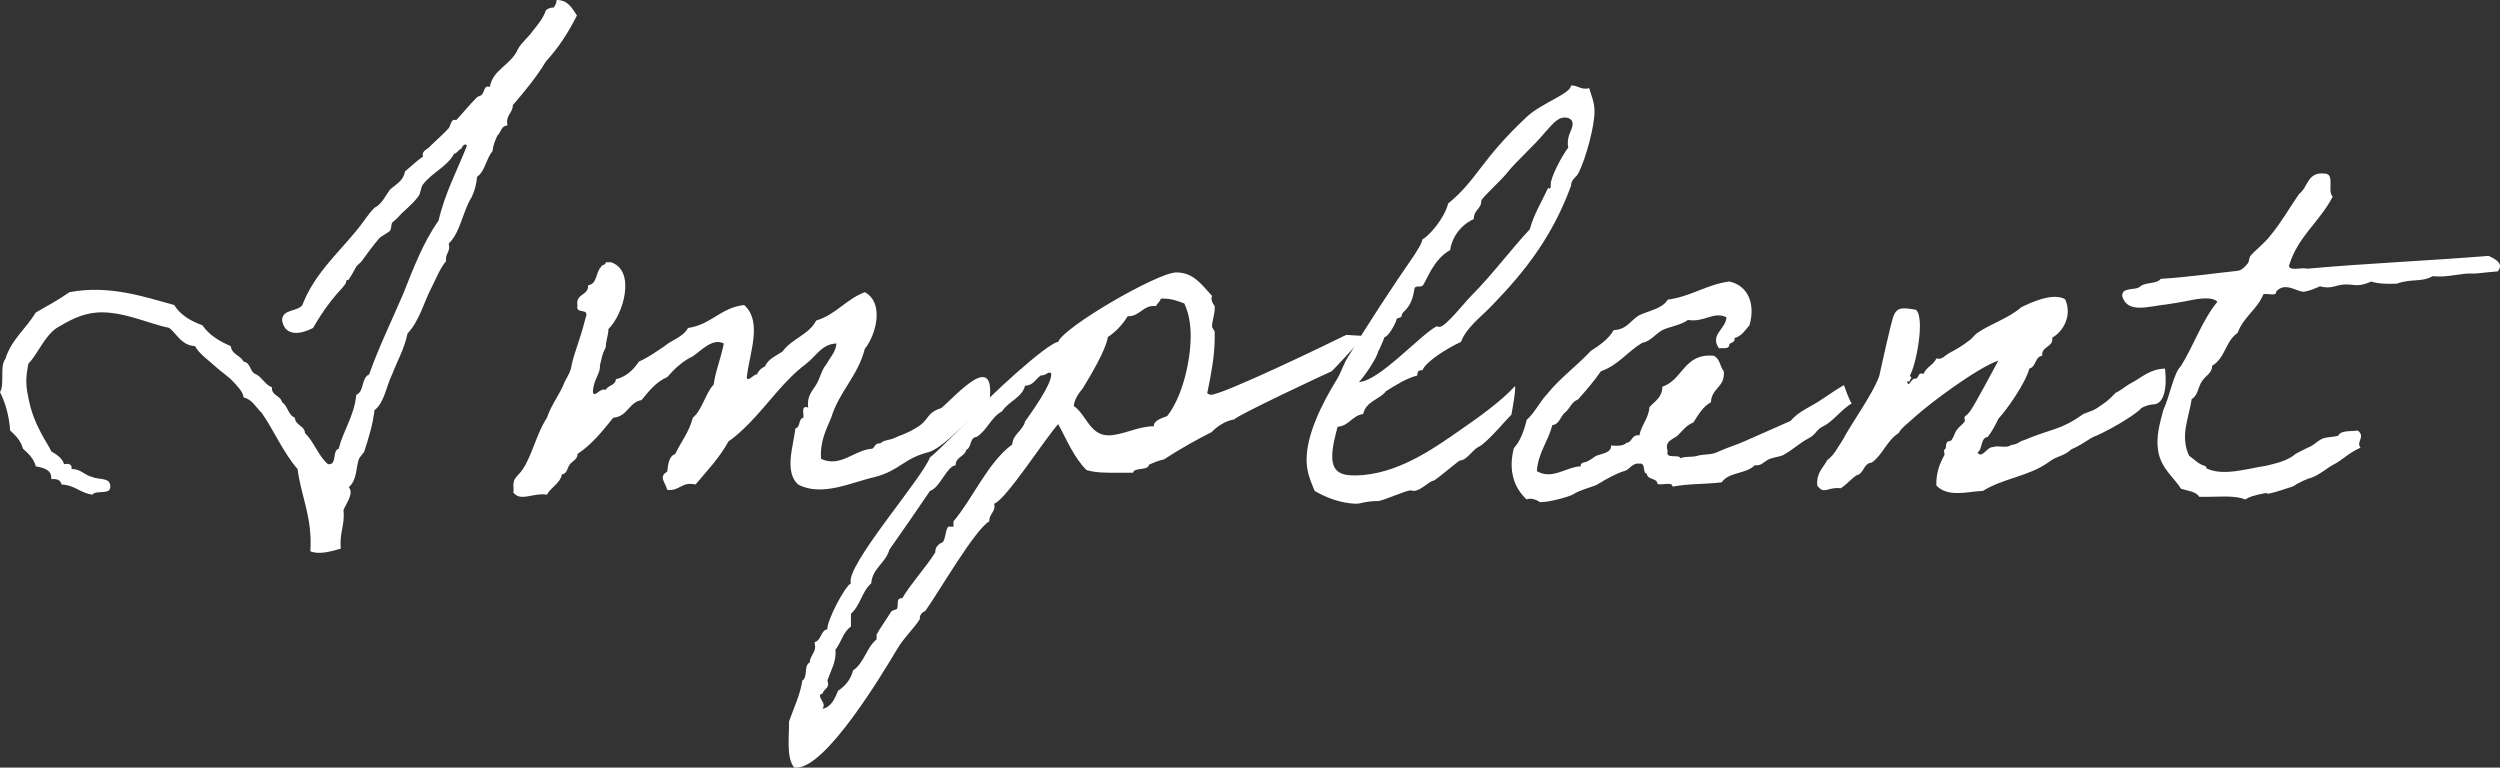 <?xml version="1.0" encoding="UTF-8"?>
<svg id="Layer_1" data-name="Layer 1" xmlns="http://www.w3.org/2000/svg" viewBox="0 0 421.21 129.33">
  <rect x="0" y="0" width="421.21" height="129.33" fill="#333333" stroke="none"/>
  <path d="m97.2,2.61c-1.44,2.88-3.15,5.49-5.22,7.74-1.62,2.7-3.6,5.04-5.58,7.38,0,1.35-1.26,1.62-.9,3.42-1.08,0-1.08,1.17-1.71,1.71-.36.81-.72,1.62-.81,2.61-1.08,1.26-1.26,3.42-2.61,4.32-.09,1.35-.45,2.43-.9,3.42-1.53,2.43-1.89,5.94-3.87,7.83.36,1.44-.63,1.62-.45,2.97-1.08,1.26-1.71,3.06-2.61,4.77-.99,1.89-1.98,5.49-3.87,7.38-.54,2.61-1.71,4.59-2.61,6.93-.99,1.98-1.26,4.68-2.97,6.03-.27,2.43-.99,4.68-1.71,6.93-.09.27-.81.99-.9,1.26-.54,1.44-.27,3.51-1.71,4.77.9,1.08-.45,2.7-.9,3.87.27,2.52-.72,3.87-.45,6.48-1.53.45-3.69,1.08-5.13.45.36-5.76-1.53-9.09-2.16-13.86-2.43-2.79-3.96-6.48-6.03-9.45-.99-.9-1.53-2.25-3.06-2.61-.09-.99-1.08-1.89-1.71-2.61-.9-.99-1.98-1.62-3.06-2.61-.72-.72-2.7-2.07-3.42-3.42-2.34-.18-2.97-1.98-4.32-3.06-3.51-.72-7.83-2.88-12.15-2.61-2.7.18-4.86,1.44-6.84,2.61-2.16,1.53-3.06,4.23-4.77,6.03-.36,1.98-.54,3.24,0,5.67.45,2.34,1.08,3.96,2.16,6.03.54,1.08,1.26,2.07,1.71,3.06.9.54,1.8,1.08,2.16,2.16.9-.18,1.35.09,1.26.81,1.62,0,2.16,1.08,3.51,1.35.9.45,2.79.09,2.97,1.26.45,1.98-2.34.81-2.97,1.71-2.07-.27-2.97-1.62-5.22-1.71-.09-.72-.72-.99-1.71-.9.09-1.62-1.26-1.89-2.61-2.16-.36-1.35-1.26-2.16-2.16-2.97-.36-1.35-1.26-2.25-2.16-3.06-.18-2.52-.81-4.68-1.71-6.48.81-1.26-.09-4.32.9-5.58.99-3.24,3.51-5.13,5.13-7.83,1.89-1.08,3.87-2.16,5.67-3.42,6.57-1.26,12.42.72,17.64,2.16,1.08,1.71,2.79,2.7,4.77,3.42,1.08,1.62,2.88,2.7,4.77,3.51.18,1.44,1.62,1.53,2.16,2.61,1.26.18.99,1.8,2.16,2.16.99.54,1.44,1.71,2.61,2.16-.09,1.44,1.44,1.35,1.71,2.52.99.63.99,2.16,2.16,2.61.09,1.35,1.62,1.26,1.71,2.61,1.53,1.44,2.25,3.87,3.87,5.22,1.62.18.63-2.25,1.8-2.61.81-3.15,2.61-5.49,2.97-9.09,1.35-.45.81-2.88,2.16-3.42,1.62-4.59,3.78-9,5.67-13.41,1.8-4.5,3.42-8.82,6.03-12.51,1.08-4.68,3.15-8.46,4.77-12.6-.18-.54-.81,0-.9.45-.54.18-.72.81-1.26.9-1.17,2.16-3.69,3.15-5.22,5.13-.45.54-.36,1.62-.9,2.16-.9,1.26-2.43,2.34-3.42,3.51-.27.27-.63.54-.9.81-.18.36-.09.99-.36,1.35-.45.45-1.35.81-1.8,1.26-1.08,1.26-2.07,2.61-2.97,3.87-.18.27-.72.63-.9.9-.36.63-.72,1.35-1.26,2.16-.18.27-.45-.09-.45.45,0,.36-1.17,1.53-1.71,2.16-1.26,1.44-2.7,3.51-3.87,5.58-1.89.99-4.68,1.62-5.22-1.26,0-1.98,2.61-1.44,3.42-2.61,1.98-5.13,5.76-8.46,9.09-12.51,1.08-1.26,1.89-2.7,3.06-3.87,1.26-.63,1.8-1.98,2.61-3.06.99-.9,2.25-1.44,2.52-3.06.99-.81,1.98-1.8,3.06-2.52-.36-.99.9-1.26,1.26-1.8.9-.9,1.98-1.8,3.06-2.97.36-.45.36-1.71,1.26-1.35,1.17-1.26,2.16-2.52,3.51-3.87.18-.18.63-.18.81-.45.45-.36.36-1.71,1.35-1.26.45-2.97,3.6-3.69,4.77-6.48.63-1.08,1.8-1.98,2.52-3.06.81-.99,1.71-2.07,2.16-3.42.36-.27.72-.45,1.35-.45.18-.36.45-.72.45-1.26,1.98,0,2.61,1.44,3.42,2.61Z" style="fill: #fff; stroke-width: 0px;"/>
  <path d="m156.6,76.14c-4.41,1.08-4.86,3.06-9.18,4.23-3.78.81-8.91,3.42-12.96,1.26-2.34-2.16-.81-6.39-.45-9.45.9-.18.45-1.62,1.35-1.8.09-.72-.45-2.16.81-1.71-.27-1.98.72-2.79,1.35-3.87.63-.99.9-2.52,1.71-3.42.63-1.17,1.53-1.98,1.71-3.51-2.52.09-3.42,2.16-5.22,3.51-3.6,2.7-6.12,6.48-9.45,9.9-1.08,1.08-2.16,2.16-3.51,3.06-1.53,2.79-3.6,4.95-5.58,7.29-2.43-.54-2.61,1.17-4.77.9-.27-1.26-1.53-2.16,0-3.06.18-1.26.27-2.61,1.35-2.97.99-2.07,2.34-3.69,2.97-6.12,1.62-1.35,2.07-4.05,3.51-5.58.36-2.52,1.26-4.5,1.71-6.93-1.89-.99-3.87,1.26-5.22,2.16-1.71.81-3.06,2.07-4.32,3.51-1.89.81-3.06,2.34-4.32,3.87-2.16.36-2.34,2.79-4.77,2.97-1.8,2.25-3.6,4.5-6.03,6.12.09.81-.9,1.26-1.26,1.71-.45.54-.45,1.62-1.35,1.71-.36,1.62-1.89,2.16-2.52,3.42-2.43-.36-4.41,1.26-5.67-.36.09-.45,0-.9,0-1.35.09-.81.27-1.08.9-1.71,2.07-2.16,2.79-6.57,4.77-9.54.72-2.25,2.16-3.87,2.97-6.03.54-.99,1.08-1.89,1.17-2.79.54-2.52,1.26-3.69,2.34-7.92.81-1.98-1.71-.54-1.35-2.16-.36-2.07,1.89-1.62,1.8-3.42,1.53-.18,1.26-2.16,2.16-3.06.09-.45.81-.27.81-.81h.9c4.23,1.44,2.07,8.82-.45,11.25,0,.99-.45,2.07-.45,3.06-.72,1.44-.54,1.44-.99,3.06.18,1.26-1.17,2.52-1.17,4.5.27,1.08,1.17-.81,2.16-.36.36-.81,1.62-.72,1.71-1.8,1.8-.45,2.97-1.62,3.87-2.97,1.62-.72,2.97-1.71,4.32-2.61,1.26-1.08,3.15-1.53,3.96-3.06,3.87-.54,5.49-3.42,9.45-3.87,3.15,2.79.9,8.1.45,12.15.09.99,1.17-.54,1.71-.45.27-.63.72-1.08,1.35-1.35.54-1.26,1.89-1.8,2.97-2.52,1.53-2.16,4.41-2.79,5.67-5.22,3.33-.99,5.04-3.6,8.19-4.77,3.33,1.8,1.89,7.2,0,9.54-1.17,4.59-4.32,7.2-5.67,11.61-.81,1.98-1.89,3.87-1.71,6.93,3.33,1.53,5.58-1.53,8.64-1.71.45-.27.45-.99,1.35-.9.54-.54,1.44-.54,2.16-.81,1.53-.72,2.07-.72,3.87-1.8,2.25-1.26,1.62-2.52,4.23-3.33,2.43-1.98,9.36-10.17,8.1-.9-2.52,1.53-7.11,7.2-10.08,8.28Z" style="fill: #fff; stroke-width: 0px;"/>
  <path d="m229.77,56.61c.18,0-5.31,5.94-5.4,5.94-1.26.54-16.2,7.56-16.38,8.1-1.53.27-2.79,1.08-3.87,2.16-2.34,1.17-5.4,2.88-8.01,4.59-.9.18-1.71.54-2.52.9-.18,1.08-2.43.36-2.7,1.35h-3.06c-1.62,0-3.24,0-4.77-.45-2.16-2.16-3.33-5.13-4.77-7.74-2.16,2.34-8.82,12.78-10.8,13.41.36,1.35-.9,1.71-.81,2.97-2.43,1.35-8.64,12.15-10.8,15.12-.54.18-.99.72-.9,1.35-1.17,1.8-2.79,3.24-3.87,5.13-2.43,4.05-11.88,19.89-16.92,19.89h-.36c-1.44-1.62-.81-5.67-.9-7.74.81-2.34,1.89-4.5,2.25-6.93.99-.63.18-2.52,1.26-3.06,0-.99.9-1.62.9-2.61l-.09-.81c1.17-.27.99-1.98,2.16-2.16-.18-1.26,2.88-7.2,3.96-7.74-1.08-2.79,12.06-17.73,13.32-21.24.81-.45,7.74-7.47,7.83-7.74,1.53-1.89,11.88-11.52,13.77-11.7.81-2.43,16.74-11.7,19.89-11.7,2.88,0,4.23,1.98,6.03,3.96-.27.54.09,1.26.45,1.71v.36c0,1.08-.45,2.07-.45,3.15l.45.81v.9c0,3.24-.63,6.39-1.26,9.45.18.18.45.27.63.27,1.98,0,20.07-8.73,22.77-10.08l2.97.18Zm-54.45,6.66c-.9.72-1.35,1.71-2.61,1.71-.54,2.07-2.79,2.61-3.87,4.32-1.89.99-2.52,3.24-4.32,4.32-1.17.09-.81,1.8-1.71,2.16-.27,1.17-1.8,1.17-1.8,2.61-1.53.18-2.61,3.78-4.32,4.32-.09.18-6.3,9.18-6.84,9.9-.63,2.25-2.88,3.15-3.06,5.67-1.62,1.44-1.8,3.69-3.42,5.13v2.16c-1.35.9-1.62,2.7-2.61,3.87.18,2.07-.72,3.33-1.35,5.22.45,1.35-.54,1.26-.81,2.16-.18.09-.45.18-.45.36,0,.63.63,1.08.63,1.62,0,.27-.09.45-.18.63,1.53-.36,2.07-1.8,2.61-3.06,1.26-.81,2.16-1.98,2.52-3.42,1.89-1.26,2.25-3.87,3.96-5.22v-.81c.63-1.17,1.8-2.79,2.52-3.96l.9-.36c.36-.54-.27-1.89.9-1.8,1.62-2.7,3.87-5.04,5.58-7.74-.09-.81.54-1.44,1.26-1.71.54-.81.36-1.8.9-2.61h.9v-.9c3.33-3.96,5.76-9.9,9.9-12.96.09-1.71,1.8-2.34,2.16-3.87,1.08-1.53,4.41-6.12,4.41-7.92,0-.27-.09-.36-.54-.27-.36.27-.81.45-1.26.45Zm20.25-12.96c-.09.54-.63.81-.81,1.26-2.16-.27-2.7,1.8-4.77,1.71-.81,1.35-1.98,2.61-3.33,3.51-.36,2.25-2.97,6.57-4.23,8.64-.72.9-1.35,1.71-1.53,2.97,2.07,1.35,2.7,4.95,5.85,4.95,2.34,0,4.95-1.53,7.65-1.53-.09-.99,1.53-1.44,2.25-1.71,2.61-3.33,3.96-9.36,3.96-13.5,0-1.89-.27-3.78-1.08-5.49-1.17-.45-2.25-.81-3.51-.81h-.45Z" style="fill: #fff; stroke-width: 0px;"/>
  <path d="m254.61,69.93c0-.18-4.05,4.68-5.4,5.31-1.17.54-2.07,2.34-3.24,2.34-1.08.72-4.14,3.42-4.5,3.42-.54,0-2.16,1.71-3.24,1.71-.18,0-.45-.09-.54-.09-.81,0-4.14,1.53-5.4,1.8-2.43,0-2.79.45-3.87.45-2.52-.09-4.95-.99-6.93-2.16-.63-1.62-1.35-3.06-1.35-5.22,0-4.32,2.52-9.36,5.22-13.77.54-.9.99-2.34,1.71-3.51,3.51-5.76,7.38-11.7,11.25-17.28.45-.81,1.08-1.53,1.35-2.61,1.08-.54,3.69-3.51,4.32-6.03,4.95-4.05,5.49-7.38,13.32-14.67,2.43-2.25,7.38-3.87,7.38-5.22,1.08,0,1.44.54,2.43.54.18,0,.36,0,.63-.09.36,1.26.9,2.34.9,3.96,0,2.34-1.35,7.65-2.7,10.35-.45.81-1.26,1.08-1.26,2.16-3.06,8.28-7.38,14.04-13.41,20.25-1.8,1.89-4.14,3.51-5.13,6.03-2.34,1.08-5.94,3.33-6.48,4.77-.81,0-.81.27-.9.9-1.98.54-3.6,1.62-5.22,2.61-1.08,1.44-3.42,1.71-3.87,3.87-1.89.27-2.34,1.98-4.32,2.16-.36,1.44-.9,3.24-.9,5.04,0,2.88,1.98,3.15,3.78,3.15,7.11,0,13.59-4.77,17.28-7.29,4.05-2.79,7.38-5.22,9.72-7.74.27.09-.63,5.22-.63,4.86Zm5.76-47.7c-1.98,2.43-4.77,4.77-6.48,6.93-.99,1.26-4.32,4.23-4.32,4.68,0,1.44-1.26,1.44-1.26,3.06-3.15,1.44-3.96,4.5-3.96,5.22-2.97,1.62-4.05,5.4-4.68,6.03-.36.27-1.17-.09-1.35.45-.54,3.78-2.16,3.69-2.16,4.59,0,.45-.9.27-.9.72,0,.36-1.35,2.88-1.98,2.88,0,0-1.08,2.7-1.08,2.34,0,.9-2.52,4.59-3.24,5.22,3.24,0,10.35-7.92,13.05-9.36.18,0,.45.09.54.09.99,0,4.23-4.14,5.31-5.22,3.51-3.51,6.48-7.56,9.9-11.25.63-2.43,1.98-4.59,3.06-6.93.54.27.45-.27.45-.63,0-1.17,1.8-4.68,2.97-6.21-.09-.27-.09-.54-.09-.81,0-1.35.81-2.25.81-3.15,0-.81-.72-1.08-1.35-1.08-1.35,0-2.34,1.53-3.24,2.43Z" style="fill: #fff; stroke-width: 0px;"/>
  <path d="m312.03,67.95c-1.53.81-3.24,3.06-4.68,3.78-1.53.72-1.17,1.35-2.7,2.16-1.53.81-2.7,1.98-4.23,2.79-.81.36-1.8.36-2.61.81-.9.54-1.08.99-2.16.9-1.53,1.53-4.32,1.08-5.58,2.88-3.15.36-5.31.18-8.28.72,0-.9-1.8-.18-2.52-.45-.09-1.08-1.71-.63-1.8-1.71-.81-.09-.09-1.89-1.26-1.71-1.26-.18-1.62,1.08-2.61,1.26-1.17.36-2.88,1.26-4.32,2.16-.63.45-2.97.9-4.32,1.8-.63.36-4.14,1.35-5.58,1.26.18,0-1.26-.9-2.16-.45-2.07-1.89-3.15-4.77-2.16-8.64,1.08-1.17,1.71-2.88,2.16-4.77,1.35-1.17,2.16-2.97,3.42-4.32,2.16-2.7,5.04-4.77,7.38-7.29,1.53-.99,2.97-1.98,3.87-3.51,2.25-.09,2.88-1.71,4.32-2.52,1.71-.81,3.87-1.08,4.77-2.61,3.96-.54,6.48-2.52,10.35-3.06,3.15.63,4.5,3.78,3.42,7.38-.72.81-1.26,1.8-2.52,2.16.18.9-.9.63-.9,1.26-.09.63-1.08.36-1.71.45-1.62-2.25,1.17-3.24,1.26-5.22-2.16-1.08-3.69.9-6.48.45-1.26.9-2.97,1.08-4.32,1.71-1.26.72-1.98,1.89-3.42,2.16-2.43,1.44-4.05,3.78-6.93,4.77-1.17,1.71-2.52,3.24-3.87,4.77-1.08.36-1.35,1.53-2.16,2.16-.81.63-.9,1.98-2.16,2.16-.72,2.79-2.34,4.5-2.61,7.74,2.61,1.53,4.95-.72,7.38-.81,0-.81.72-.54,1.26-.9.54-.27.81-.54,1.26-.81.81-.45,2.7-.45,2.61-1.8,1.08.09,2.07.09,2.61-.45.99-.09.81-1.44,2.16-1.26.36-1.8,1.53-2.79,1.71-4.77.9-.99,2.16-1.62,2.16-3.42,3.51-1.17,3.6-5.67,8.64-5.22,1.08.45,1.08,1.89,1.71,2.61.27,2.7-2.07,2.79-2.16,5.22-1.35.72-2.16,2.16-2.97,3.42-1.17.45-1.8,1.35-2.61,2.16-.63.63-2.34.9-1.71,2.61-.45,1.53,1.89.45,2.16,1.26.72-.36,1.8-.18,2.61-.36,1.44-.45,2.52-.09,3.87-.81,1.35-.63,2.97-1.08,4.32-1.71,2.61-1.17,5.13-2.25,7.74-3.42,1.08-1.26,2.34-1.89,3.6-2.61,1.8-.99,3.33-2.25,5.4-3.42,0,0,1.08,3.15,1.35,3.06Z" style="fill: #fff; stroke-width: 0px;"/>
  <path d="m353.34,73.35c-1.53.54-1.89,1.26-4.32,2.34-1.53,1.35-2.34.99-3.96,2.25-3.33,2.34-7.47,2.61-10.98,4.77-2.52.09-5.85,1.17-7.83-.9-.09-2.16.63-3.87,1.35-5.13.09-.18-.18-.81,0-.9.45-.36.09-.72.45-1.26.09-.27.63-.09.81-.45.45-.72.45-1.17.9-1.71.27-.45.9-.81,1.26-1.35.09-.09-.09-.72,0-.81.45-.36.54-.45.9-.9.9-1.26,3.69-6.57,4.77-8.55-3.6,1.26-11.43,7.11-14.13,9.54-.81.81-2.16,1.71-2.7,2.7-1.98,1.26-2.61,3.6-4.5,4.95-1.44.09-1.26,1.89-2.61,2.16-.9.63-1.62,1.53-2.61,2.16-2.25-.27-2.79,1.17-3.96-.45-.18-2.16.99-2.97,1.71-4.32,1.17-.81,1.8-2.25,2.61-3.42,1.35-2.61,5.04-7.65,6.12-10.71.36-1.53,1.98-9.09,2.43-10.17.63-1.53,1.62-1.35,3.78-.99,1.53,1.44,0,9.36-1.08,11.16.63.27,0,.45,0,.9h-.45c.27,1.26.72-.63,1.35-.45.81,0,.27-1.17,1.44-.81.45-1.17,1.71-1.53,2.16-2.61.99.27,1.35-.45,2.16-.9,1.17-.63,2.16-1.17,3.42-2.16.45-.27.9-.99,1.35-1.26,2.07-1.44,5.4-2.52,7.38-4.32,1.53-.72,5.22-2.52,7.38-1.35,1.26,2.79-.36,5.49-2.16,6.48.18,1.71-1.8,1.35-1.71,3.06-1.26.18-.99,1.89-2.16,2.16-.63,2.43-3.78,6.93-5.22,8.46-.54,1.17-1.08,2.16-1.8,3.06-1.26.18-.81,2.07-1.71,2.61.72,1.17,1.62-.99,2.61-.9.9-.36,2.34.27,3.06-.36,1.17-.09,1.17-.54,2.16-.81,4.68-1.98,6.12-1.62,9.99-4.41,1.89-.72,1.71-.54,3.24-1.62,1.08-.72,1.62-1.35,2.25-1.98.72-.27,1.98-1.35,2.61-1.62,1.71-.9,3.06-2.34,5.67-2.43.45,4.23-.54,5.94-1.89,6.03-.81,0-2.25.54-2.34.9-1.8,1.53-5.22,3.42-7.2,4.32Z" style="fill: #fff; stroke-width: 0px;"/>
  <path d="m397.71,75.42c-2.16.99-3.15,2.16-4.59,2.88-.9.45-2.43,1.8-3.87,2.25-.27,0-1.62.63-1.89.81-.54.18-.63.54-1.71.81-.54.18-2.16.72-2.97.9-1.35.36.09-.27-1.8.18-.9.18-1.71.36-2.61.9-1.89-.81-5.13-.36-7.74-.45-.54-.9-1.89-.99-3.06-1.35-1.08-1.8-3.42-3.42-3.87-6.48-.36-2.25.27-4.5.9-6.84,1.08-2.25,1.71-6.21,2.97-7.38,2.16-3.51,3.6-7.74,6.12-10.8-.63-.72-2.16-.63-3.51-.45-.99.18-3.15.63-5.13.9-2.79.27-6.48,1.62-7.38-1.35-.18-1.71,2.25-.9,3.06-1.71.81-.72,2.79-.36,3.42-1.26,4.5-.27,8.64-.9,12.96-1.35.72-.09,1.35-.81,1.71-1.26.27-.36.18-.9.45-1.26.63-.81,2.52-2.25,3.42-3.51,1.8-2.16,3.15-4.59,4.77-6.93,1.53-1.08,1.35-3.78,4.32-3.42,1.8,0,.36,3.06,1.35,3.87-2.16,4.23-5.94,6.75-7.38,11.7.18.9,2.16.18,3.06.45,9.99-.9,20.61-1.35,30.6-2.16,1.08.54,2.61,1.26,1.53,2.61-2.25.18-4.14.45-4.05.36-2.52-.09-4.14.72-6.93.45-1.89,1.08-3.6.36-6.03,1.26-1.71.09-3.24,0-4.32-.36-2.97,1.35-3.15-.09-6.12.81q-1.26.36-2.52,0c-.81.36-1.62.72-2.61.9-1.08.18-3.24-1.8-4.77,0,.09.9-1.53.18-2.16.45-.99,2.52-3.33,3.78-4.32,6.48-2.16,1.53-1.98,4.14-4.32,5.58.09,1.17-1.17,1.71-1.71,2.61-.63.9-.63,2.34-1.71,2.97-.54,3.42-1.98,6.21-.45,9.54.99.72,1.62,1.44,2.61,1.71.36.09.27.36.36.45,2.88,1.35,6.84,0,9.99-.45,1.35-.36,3.51-.72,4.95-1.98.09-.09,2.43-1.26,2.52-1.26.72-.36,1.26-.99,2.07-1.35.72-.27,1.89-.27,2.61-.45.45-.99,2.07-.72,3.33-.9,1.35,1.08-.36,1.89.45,2.88Z" style="fill: #fff; stroke-width: 0px;"/>
</svg>